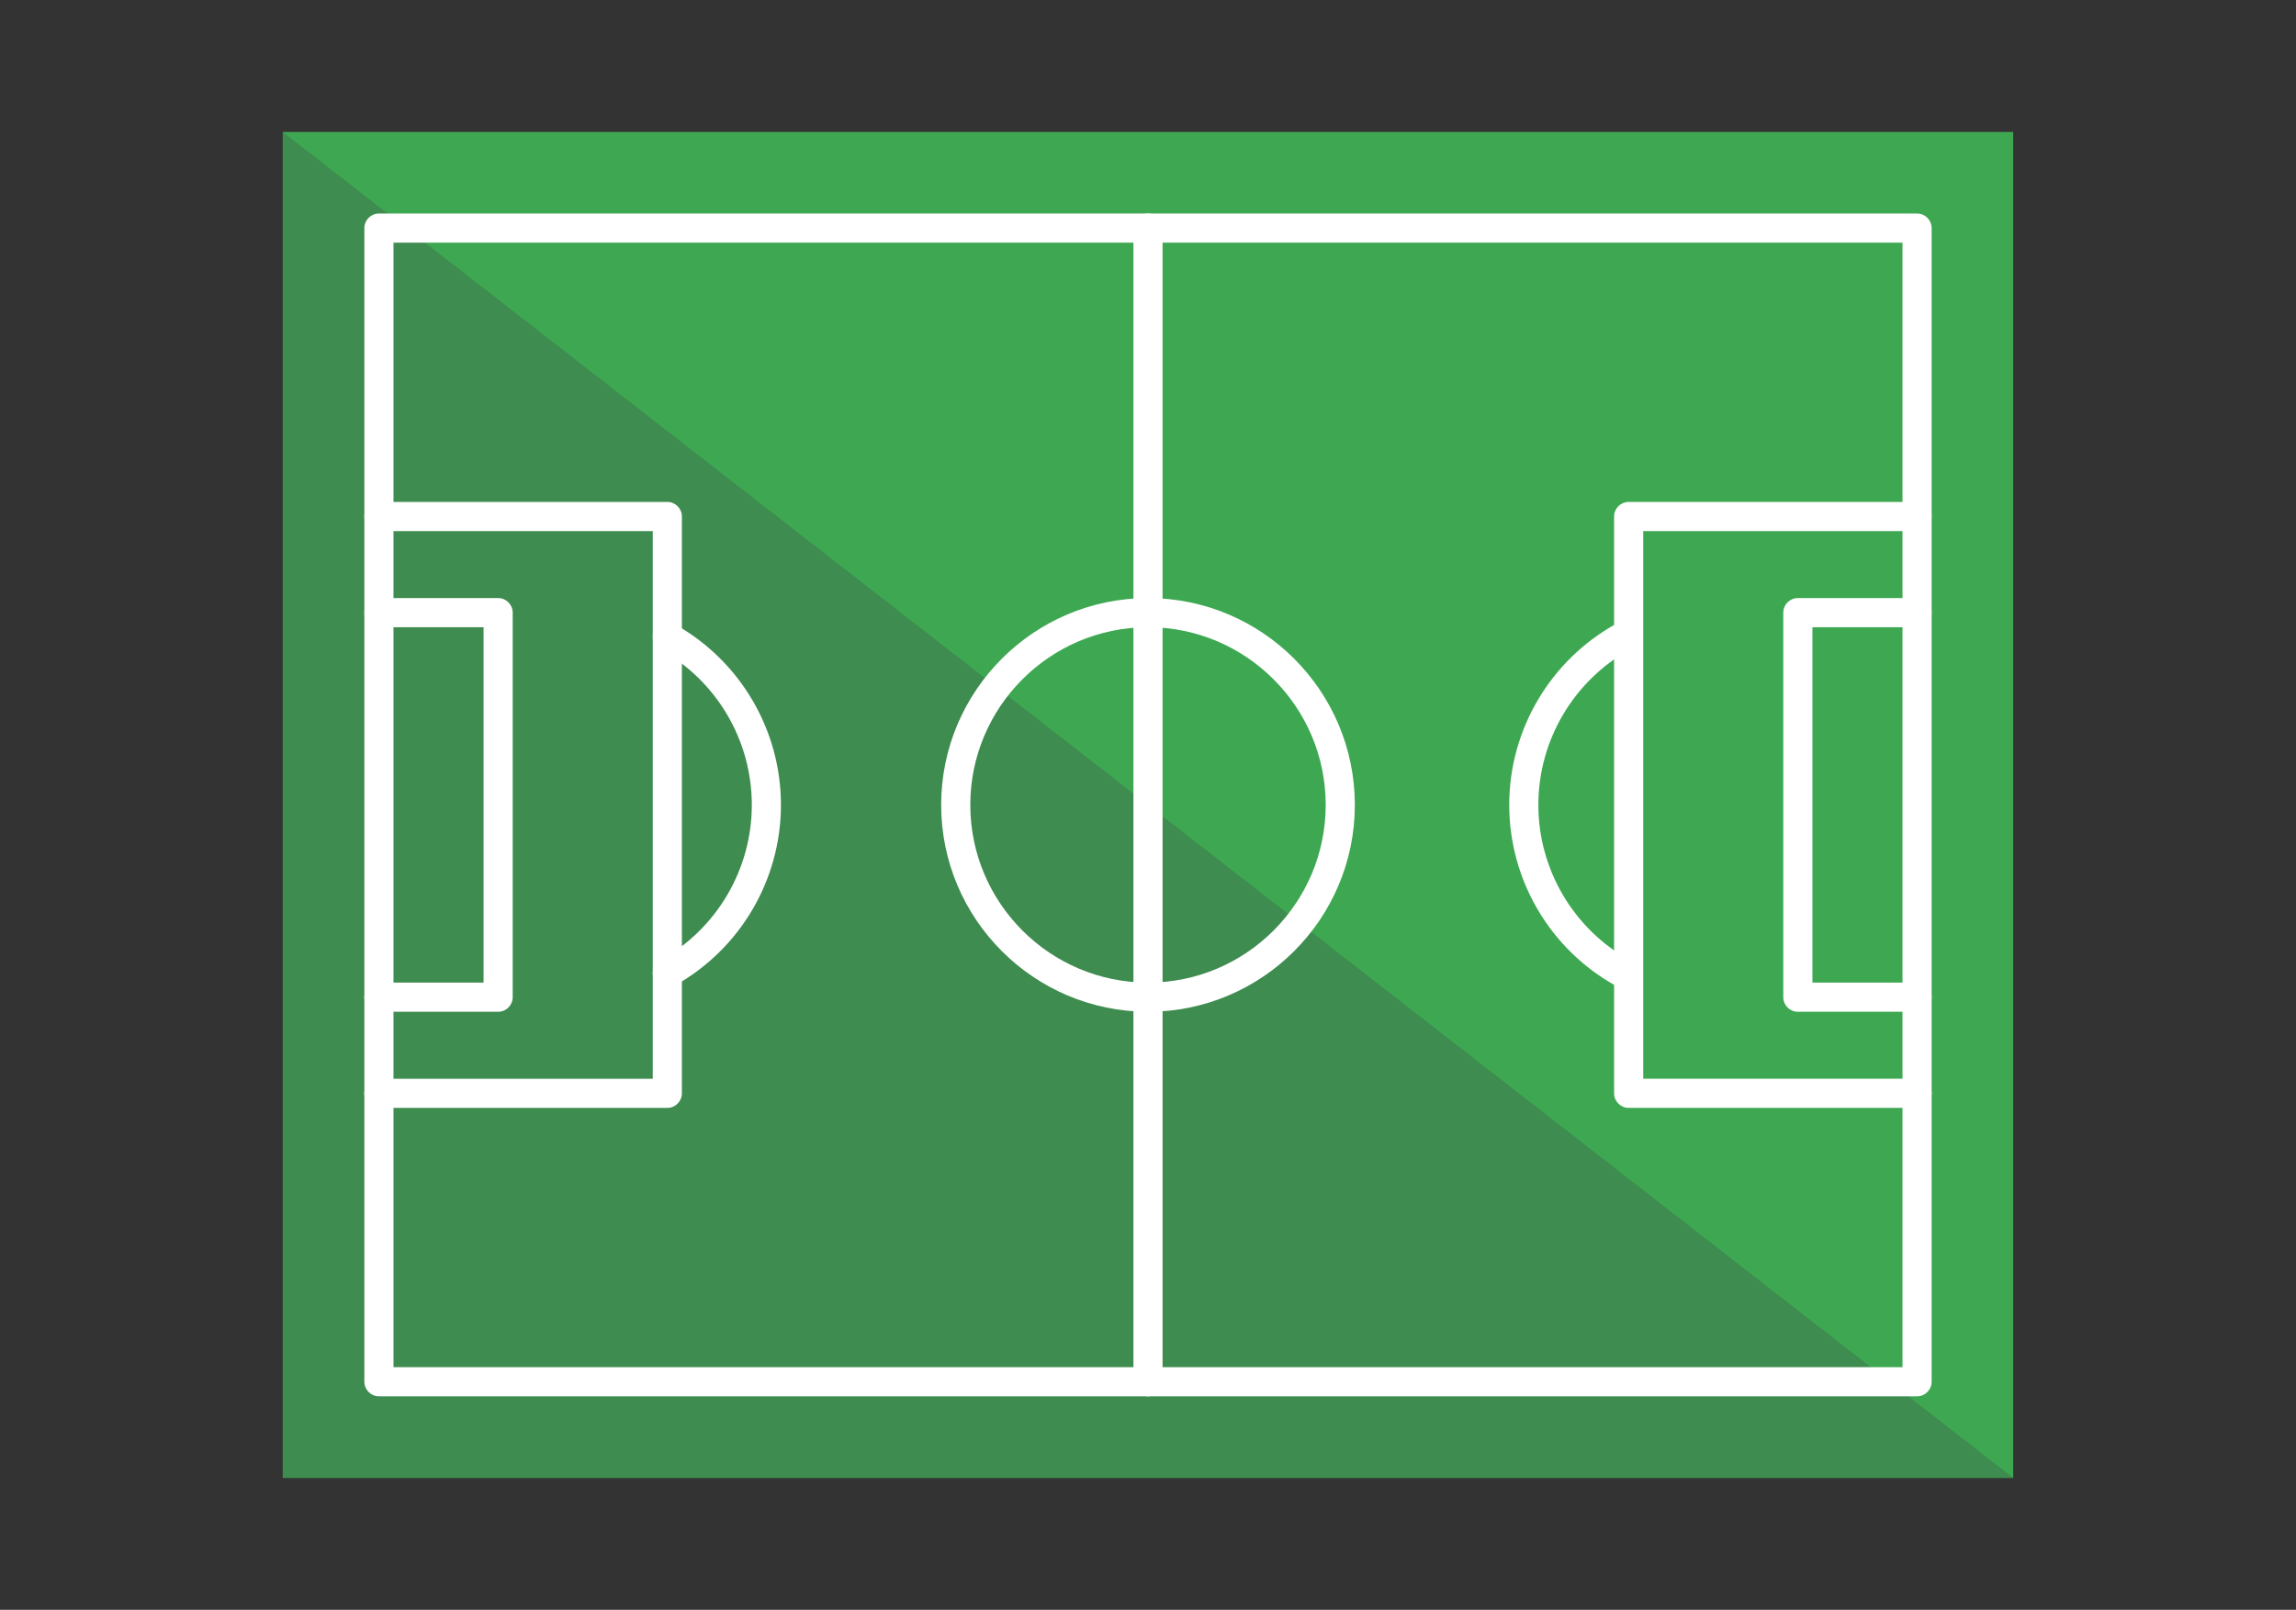 <?xml version="1.0" encoding="utf-8"?>
<!-- Generator: Adobe Illustrator 16.0.0, SVG Export Plug-In . SVG Version: 6.00 Build 0)  -->
<!DOCTYPE svg PUBLIC "-//W3C//DTD SVG 1.1//EN" "http://www.w3.org/Graphics/SVG/1.1/DTD/svg11.dtd">
<svg version="1.1" id="Capa_1" xmlns="http://www.w3.org/2000/svg" xmlns:xlink="http://www.w3.org/1999/xlink" x="0px" y="0px"
	 width="3560px" height="2496px" viewBox="0 0 3560 2496" enable-background="new 0 0 3560 2496" xml:space="preserve">
<rect x="0" y="0" width="3560" height="2496" fill="#333333" stroke="none"/>
<g>
	<g>
		<rect x="438.488" y="204.601" fill="#3DA851" width="2683.025" height="2086.799"/>
	</g>
	<g>
		<polyline fill="#3E8C4F" points="3121.513,2291.396 438.488,2291.396 438.488,204.601 		"/>
	</g>
	<g>
		<path fill="#FFFFFF" d="M564.957,2142.342V353.657c0-12.478,10.108-22.585,22.586-22.585h2384.912
			c12.477,0,22.584,10.107,22.584,22.585v1788.685c0,12.478-10.107,22.584-22.584,22.584H587.543
			C575.068,2164.926,564.957,2154.816,564.957,2142.342z M610.125,376.242v1743.514h2339.744V376.242H610.125z"/>
	</g>
	<g>
		<path fill="#FFFFFF" d="M1757.414,2142.342V353.657c0-12.478,10.107-22.585,22.584-22.585s22.584,10.107,22.584,22.585v1788.685
			c0,12.478-10.107,22.584-22.584,22.584C1767.523,2164.926,1757.414,2154.816,1757.414,2142.342z"/>
	</g>
	<g>
		<path fill="#FFFFFF" d="M1459.3,1248c0-176.836,143.862-320.699,320.698-320.699s320.699,143.863,320.699,320.699
			c0,176.835-143.863,320.698-320.699,320.698S1459.3,1424.835,1459.3,1248z M2055.53,1248
			c0-151.922-123.607-275.529-275.529-275.529S1504.471,1096.078,1504.471,1248c0,151.921,123.607,275.528,275.529,275.528
			C1931.918,1523.528,2055.53,1399.921,2055.53,1248z"/>
	</g>
	<g>
		<path fill="#FFFFFF" d="M2340.093,1248c0-116.391,63.299-223.855,165.188-280.473c10.905-6.053,24.654-2.122,30.707,8.781
			c6.053,10.865,2.122,24.651-8.781,30.704c-87.555,48.647-141.946,140.99-141.946,240.985c0,99.994,54.394,192.337,141.957,240.984
			c10.901,6.061,14.832,19.812,8.778,30.702c-6.061,10.905-19.802,14.834-30.705,8.783
			C2403.392,1471.854,2340.093,1364.39,2340.093,1248z"/>
	</g>
	<g>
		<path fill="#FFFFFF" d="M1012.13,1508.741c0-7.935,4.19-15.628,11.616-19.769c87.556-48.646,141.955-140.979,141.955-240.983
			c0-100.003-54.391-192.338-141.955-240.983c-10.903-6.061-14.843-19.812-8.78-30.706c6.062-10.901,19.802-14.834,30.707-8.78
			c101.892,56.615,165.188,164.08,165.188,280.472s-63.298,223.856-165.188,280.473c-10.905,6.053-24.653,2.123-30.707-8.781
			C1013.041,1516.222,1012.13,1512.453,1012.13,1508.741z"/>
	</g>
	<g>
		<path fill="#FFFFFF" d="M2502.699,1695.17V800.828c0-12.479,10.108-22.585,22.585-22.585h447.171
			c12.478,0,22.584,10.106,22.584,22.585c0,12.475-10.106,22.585-22.584,22.585h-424.587v849.173h424.587
			c12.478,0,22.584,10.11,22.584,22.584c0,12.477-10.106,22.586-22.584,22.586h-447.171
			C2512.809,1717.756,2502.699,1707.646,2502.699,1695.17z"/>
	</g>
	<g>
		<path fill="#FFFFFF" d="M2765.039,1546.113V949.885c0-12.477,10.108-22.585,22.584-22.585h184.832
			c12.477,0,22.584,10.108,22.584,22.585c0,12.476-10.107,22.585-22.584,22.585h-162.246v551.06h162.246
			c12.477,0,22.584,10.108,22.584,22.585s-10.107,22.585-22.584,22.585h-184.832
			C2775.15,1568.698,2765.039,1558.59,2765.039,1546.113z"/>
	</g>
	<g>
		<path fill="#FFFFFF" d="M564.957,1546.113c0-12.477,10.108-22.585,22.586-22.585h162.246V972.471H587.543
			c-12.478,0-22.586-10.109-22.586-22.585c0-12.477,10.108-22.585,22.586-22.585h184.828c12.479,0,22.586,10.108,22.586,22.585
			v596.229c0,12.477-10.107,22.585-22.586,22.585H587.543C575.068,1568.698,564.957,1558.59,564.957,1546.113z"/>
	</g>
	<g>
		<path fill="#FFFFFF" d="M564.957,1695.17c0-12.474,10.108-22.584,22.586-22.584h424.587V823.413H587.543
			c-12.478,0-22.586-10.11-22.586-22.585c0-12.479,10.108-22.585,22.586-22.585h447.171c12.476,0,22.583,10.106,22.583,22.585
			v894.342c0,12.479-10.107,22.586-22.583,22.586H587.543C575.068,1717.756,564.957,1707.646,564.957,1695.17z"/>
	</g>
</g>
</svg>
